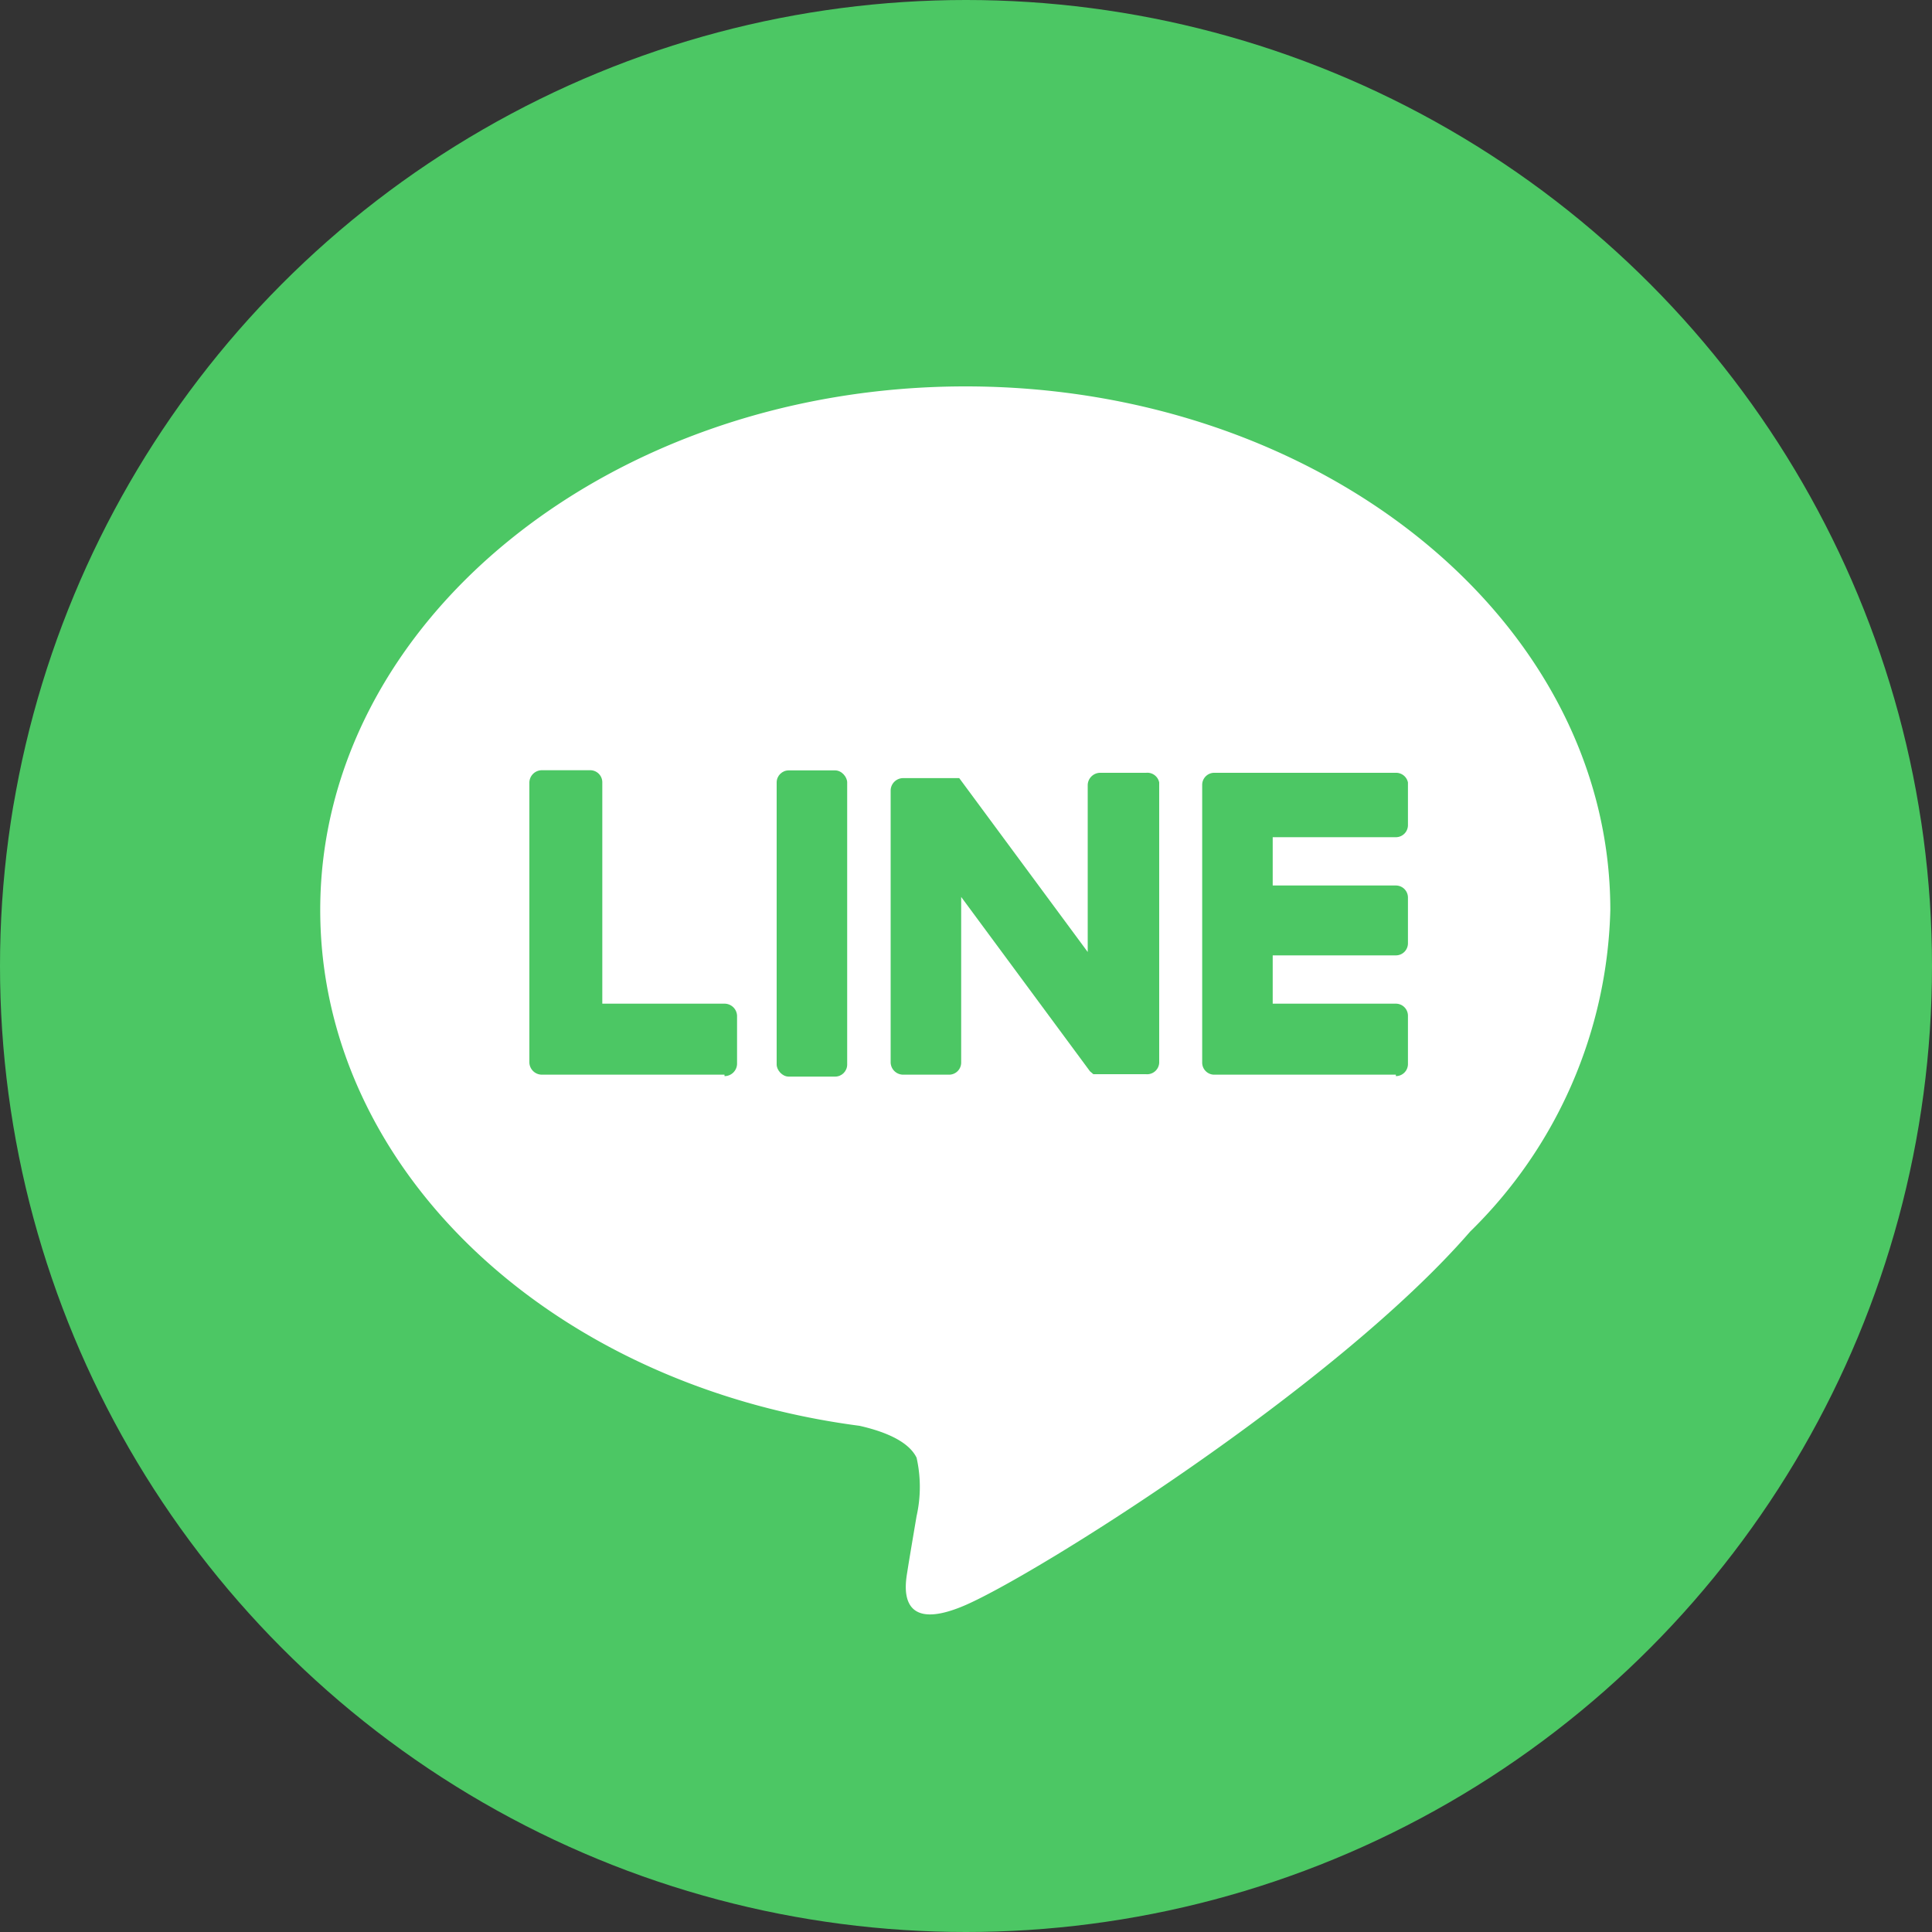<svg xmlns="http://www.w3.org/2000/svg" xmlns:xlink="http://www.w3.org/1999/xlink" width="48" height="48" viewBox="0 0 48 48">
  <rect x="0" y="0" width="48" height="48" fill="#333333" stroke="none"/>
  <defs>
    <clipPath id="clip-path">
      <circle id="楕円形_6" data-name="楕円形 6" cx="24" cy="24" r="24" transform="translate(910 11503)" fill="#fff"/>
    </clipPath>
  </defs>
  <g id="マスクグループ_6" data-name="マスクグループ 6" transform="translate(-910 -11503)" clip-path="url(#clip-path)">
    <g id="linkbtn_line" transform="translate(910 11503)">
      <circle id="楕円形_9" data-name="楕円形 9" cx="24" cy="24" r="24" fill="#4cc764"/>
      <path id="パス_956" data-name="パス 956" d="M40.008,22.608c0-7.2-7.2-13.008-16.02-13.008S7.956,15.432,7.956,22.608c0,6.42,5.7,11.808,13.4,12.816.528.12,1.2.348,1.416.792a3.3,3.3,0,0,1,0,1.452s-.192,1.128-.228,1.368-.324,1.584,1.392.864,9.228-5.424,12.588-9.3h0A11.568,11.568,0,0,0,40.008,22.608Z" fill="#fff"/>
      <path id="パス_957" data-name="パス 957" d="M34.68,26.736a.3.3,0,0,0,.3-.3v-1.2a.3.3,0,0,0-.3-.3H31.62v-1.2h3.06a.3.3,0,0,0,.3-.3V22.3a.3.3,0,0,0-.3-.3H31.62V20.8h3.06a.3.3,0,0,0,.3-.3V19.44a.3.3,0,0,0-.3-.24h-4.5a.3.3,0,0,0-.312.3h0v6.9h0a.3.3,0,0,0,.312.3h4.5Z" fill="#4cc764"/>
      <path id="パス_958" data-name="パス 958" d="M18,26.736a.312.312,0,0,0,.312-.3v-1.2a.312.312,0,0,0-.312-.3H14.964v-5.5a.3.3,0,0,0-.3-.3h-1.2a.312.312,0,0,0-.312.3V26.4h0a.312.312,0,0,0,.312.3H18Z" fill="#4cc764"/>
      <rect id="長方形_435" data-name="長方形 435" width="1.752" height="7.608" rx="0.3" transform="translate(19.296 19.14)" fill="#4cc764"/>
      <path id="パス_959" data-name="パス 959" d="M28.476,19.2h-1.14a.312.312,0,0,0-.312.3v4.152l-3.192-4.32H22.44a.312.312,0,0,0-.312.3V26.4a.312.312,0,0,0,.312.3h1.14a.3.3,0,0,0,.3-.3V22.284l3.2,4.332.084.072h1.308A.3.3,0,0,0,28.8,26.4V19.44a.3.3,0,0,0-.324-.24Z" fill="#4cc764"/>
    </g>
  </g>
</svg>
